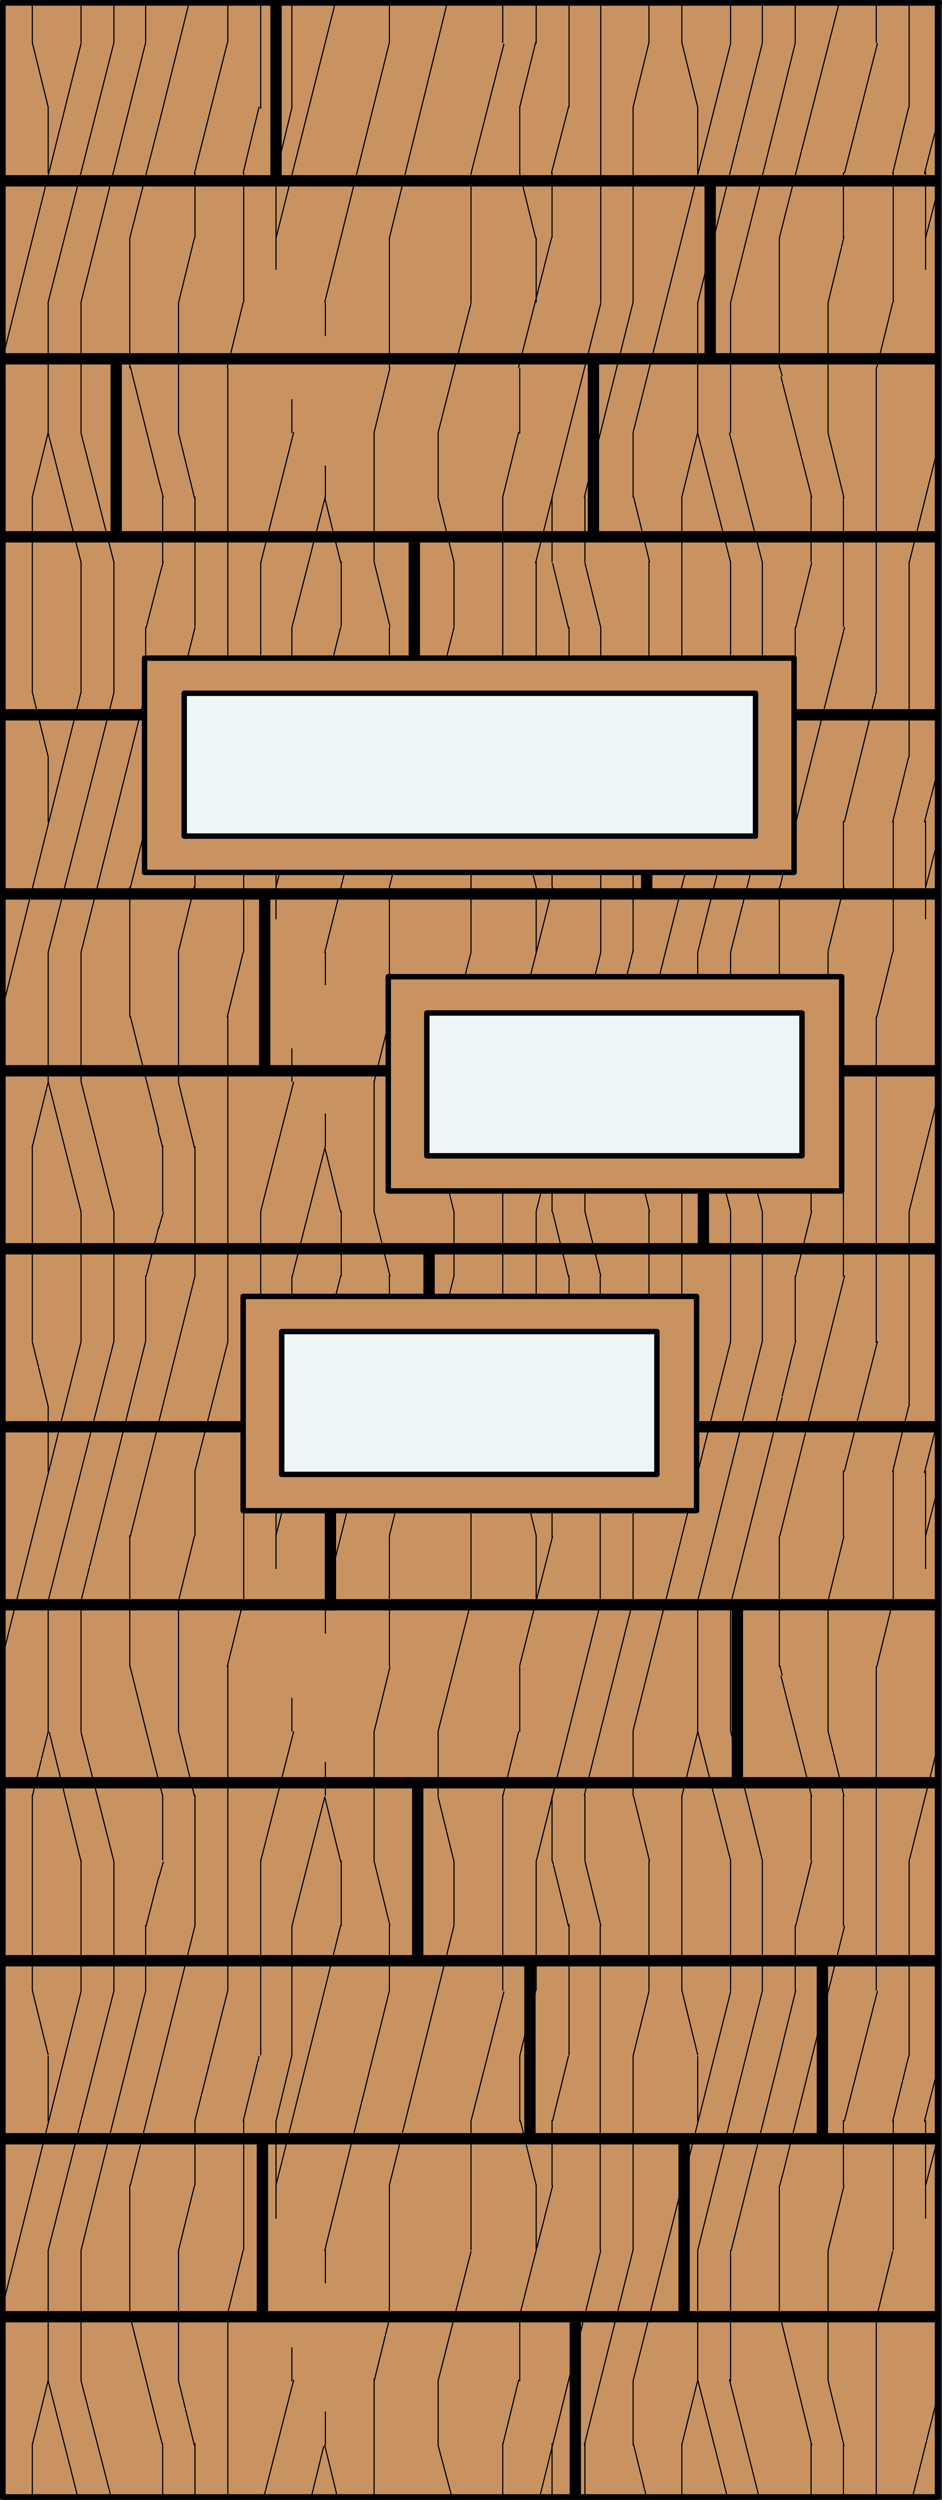 <?xml version="1.0" encoding="UTF-8"?> <svg xmlns="http://www.w3.org/2000/svg" id="Layer_1" data-name="Layer 1" viewBox="0 0 83.1 220.5"><rect x="0" y="0" width="83.1" height="220.5" fill="#333333" stroke="none"/><defs><style>.cls-1,.cls-5{fill:#c89361;}.cls-2,.cls-3,.cls-4,.cls-7{fill:none;}.cls-2,.cls-3,.cls-4,.cls-5,.cls-7{stroke:#000;stroke-linejoin:round;}.cls-2,.cls-3,.cls-5,.cls-7{stroke-linecap:round;}.cls-2{stroke-width:0.1px;}.cls-3{stroke-width:0.5px;}.cls-5,.cls-7{stroke-width:0.48px;}.cls-6{fill:#edf6f6;}</style></defs><title>SQ-0003-F005</title><g id="HATCH"><rect class="cls-1" x="0.25" y="0.15" width="82.2" height="220"></rect></g><g id="HATCH-2"><path class="cls-2" d="M34.35,204.15v-11.4m0-17.2v-5.7m0-22.9v-11.5m0-17.2v-5.7m0-22.9V78.25m0-17.2v-5.7m0-22.9V21m0-17.2V.35M33,220.15v-10.3m0-45.7v-11.4m0-45.9V95.35m0-45.8V38.15m-2.9,131.7v-5.7m0-51.6v-5.7m0-51.6v-5.7m-1.4,166.1v-2.9m0-11.4v-2.9m0-40.1v-2.9m0-11.4v-2.9m0-40v-2.9m0-11.4V84m0-40.1v-2.8m0-11.5v-2.9M25.75,210v-2.9m0-25.8v-11.4m0-17.2v-2.9m0-25.7v-11.5m0-17.2v-2.9m0-25.7V55.35m0-17.2v-2.9m0-25.7V.35m-1.4,195.3v-8.6m0-48.7v-8.6m0-48.7v-8.6m0-48.7v-8.6m57.3,180.5v-8.6m0-48.7v-8.6m0-48.7v-8.6m0-48.7v-8.6M23,181.25v-17.2m0-40v-17.2m0-40.1V49.55m0-40V.35m57.2,181v-17.2m0-40.1v-17.2m0-40.1V49.55m0-40.1V.35m-58.7,198.1v-11.4m0-45.8v-11.5m0-45.8V72.45m0-45.8V15.25m57.3,183.2v-11.4m0-45.8v-11.5m0-45.8V72.45m0-45.8V15.25m-58.7,205v-16m0-28.7v-28.7m0-28.5V89.65m0-28.6V32.45m0-28.7V.35m57.2,219.8v-16m0-28.6V147m0-28.6V89.65m0-28.6V32.45m0-28.7V.35m-60.1,219.8v-4.6m0-22.8v-5.7m0-17.2v-11.5m0-22.9v-5.7m0-17.2v-11.4m0-22.9v-5.8m0-17.2V43.85m0-22.9v-5.7m57.2,205v-4.6m0-22.9v-5.7m0-17.2v-11.5m0-22.9v-5.7m0-17.2v-11.4m0-22.9v-5.8m0-17.2V43.85m0-22.9v-5.7M15.75,210v-11.5m0-45.8v-11.5m0-45.8V84m0-45.8V26.65M73.05,210v-11.5m0-45.8v-11.5m0-45.8V84m0-45.8V26.65m-58.7,193.5v-4.6m0-51.5v-5.7m0-51.5v-5.8m0-51.5v-5.7m57.2,176.3v-4.6m0-51.5v-5.7m0-51.5v-5.8m0-51.5v-5.7m-58.7,131.7v-5.7m0-51.6v-5.7m0-51.5v-5.7m0-51.6V.35m57.3,175.2v-5.7m0-51.6v-5.7m0-51.5v-5.7m0-51.6V.35m-58.7,203.8v-11.4m0-45.8v-11.5m0-45.8V78.25m0-45.8V21m57.3,183.2v-11.4m0-45.8v-11.5m0-45.8V78.25m0-45.8V21m-58.7,154.6v-11.4m0-45.9v-11.4m0-45.8V49.55m0-45.8V.35m57.2,175.2v-11.4m0-45.9v-11.4m0-45.8V49.55m0-45.8V.35M7.15,210v-11.5m0-22.9v-11.5m0-11.4v-11.5m0-22.9v-11.4m0-11.5V84m0-22.9V49.55m0-11.4V26.65m0-22.9V.35M64.45,210v-11.5m0-22.9v-11.5m0-11.4v-11.5m0-22.9v-11.4m0-11.4V84m0-22.9V49.55m0-11.4V26.65m0-22.9V.35M4.25,210v-11.5m0-11.4v-5.7m0-28.7v-11.5m0-11.4v-5.7m0-28.6V84m0-11.5v-5.7m0-28.6V26.65m0-11.4V9.45M61.55,210v-11.5m0-11.4v-5.7m0-28.7v-11.5m0-11.4v-5.7m0-28.6V84m0-11.5v-5.7m0-28.6V26.65m0-11.4V9.45M2.85,220.15v-4.6m0-40v-17.2m0-40.1v-17.2m0-40V43.85m0-40.1V.35m57.3,219.8v-4.6m0-40v-17.2m0-40.1v-17.2m0-40V43.85m0-40.1V.35m-2.9,175.2v-11.4m0-45.9v-11.4m0-45.8V49.55m0-45.8V.35m-1.4,215.3V210m0-11.5v-17.2m0-22.9v-5.7m0-11.4v-17.2m0-22.9v-5.8m0-11.4V66.75m0-22.9v-5.7m0-11.5V9.45m-2.9,189v-28.6m0-28.7v-28.6M53,84V55.35m0-28.7V.35m-1.4,219.8v-4.6m0-51.5v-5.7m0-51.5v-5.8m0-51.5v-5.7m-1.4,137.4v-11.5m0-45.7v-11.5m0-45.8V55.35m0-45.9V.35m-1.5,219.8v-4.6m0-22.8v-5.7m0-22.9v-5.7m0-22.9v-5.8m0-22.9v-5.7m0-22.9v-5.8m0-22.9v-5.7m0-22.9v-5.7m-1.4,183.2v-5.7m0-17.2v-11.4m0-22.9v-5.8m0-17.2v-11.4m0-22.9v-5.7m0-17.2V49.55m0-22.9V21m0-17.2V.35M45.85,210v-5.7m0-17.2v-5.7m0-28.7V147m0-17.2v-5.7m0-28.6v-5.8m0-17.2v-5.7m0-28.6v-5.7m0-17.2V9.45m-1.5,210.7v-4.6m0-40v-17.2m0-40.1v-17.2m0-40V43.85m0-40.1V.35m-2.8,198.1v-11.4m0-45.8v-11.5m0-45.8V72.45m0-45.8V15.25m-1.5,154.6v-5.7m0-51.6v-5.7m0-51.6v-5.7m-1.4,166.1V210m0-51.6v-5.7m0-51.5v-5.7m0-51.6v-5.7m-8.9,182-1.1-4.5m1.4-51.5-1.4-5.7m1.4-51.6-1.4-5.7m1.4-51.6-1.4-5.7m-11.5,171.8-1.4-5.7m1.4-51.6-1.4-5.7m1.4-51.5-1.4-5.7m1.4-51.6-1.4-5.7m58.7,177.5-1.4-5.7m1.4-51.6-1.4-5.7m1.4-51.5-1.4-5.8m1.4-51.5-1.4-5.7m-33.2,182-1.2-4.5m1.4-51.5-1.4-5.7m1.4-51.6-1.4-5.7m1.4-51.6-1.4-5.7M4.25,181.25l-1.4-5.7m1.4-51.5-1.4-5.7m1.4-51.6-1.4-5.7m1.4-51.6-1.4-5.7m58.7,177.5-1.4-5.7m1.4-51.5-1.4-5.7m1.4-51.6-1.4-5.7m1.4-51.6-1.4-5.7M53,169.85l-1.4-5.7m1.4-51.6-1.4-5.7M53,55.35l-1.4-5.7M57,220.15l-1.1-4.5m1.4-51.5-1.4-5.7m1.4-51.6-1.4-5.7m1.4-51.6-1.4-5.7m-8.6,148.9-1.4-5.7m1.4-51.6-1.4-5.7m1.4-51.5-1.4-5.8M47.25,21l-1.4-5.7m4.3,154.6-1.4-5.7m1.4-51.6-1.4-5.7m1.4-51.5-1.4-5.7m-34.4,166-.4-1.5m.4-55.8-.4-1.5m.4-55.7-.4-1.5m0,114.5-2.5-10m2.5-47.3-2.5-10M14,99.65l-2.5-10m2.9-45.8-.4-1.5m0,0-2.5-10m60.1,183.3L69,205.05m0,0-.2-.8m2.8-45.8-2.7-10.6m2.7-46.7-2.7-10.7m2.7-46.6-2.7-10.6m.1,114.5-.2-.8m.2-56.5-.2-.8m.2-56.5-.2-.7m-59,187.8L7.15,210m2.9-45.8-2.9-11.4m2.9-45.9-2.9-11.5m2.9-45.8-2.9-11.4m59.8,182-2.6-10.3m2.9-45.8-2.8-11.4m2.8-45.8-2.9-11.4m2.9-45.9-2.9-11.4m-57.5,182L4.25,210m2.9-45.8-2.8-11.4m2.8-45.9-2.9-11.5m2.9-45.8-2.9-11.4m59.9,182-2.6-10.3m2.9-45.8-2.9-11.4m2.9-45.9-2.9-11.4m2.9-45.8-2.9-11.4m21.1,144.6-1.1,4.3m-2.8,11.5-1.4,5.7m5.3-78.7-1.1,4.3m-2.8,11.4-1.4,5.7m5.3-78.7-1.1,4.2M78.75,84l-1.4,5.7M82.65,11l-1.1,4.3m-2.8,11.4-1.4,5.7m-51.6,148.9-1.4,5.8m-2.9,11.4-1.4,5.7m5.7-80.1-1.4,5.7m-2.9,11.5-1.4,5.7m5.7-80.2-1.4,5.7M21.45,84l-1.4,5.7m5.7-80.2-1.4,5.8m-2.9,11.4-1.4,5.7m54.4,160.4-1.4,5.7m1.4-63-1.4,5.7m1.4-63-1.4,5.7m1.4-63-1.4,5.8m-55.9,166.1-1.4,5.7m1.4-63-1.4,5.7m1.4-63-1.4,5.7M17.15,21l-1.4,5.7m33,166.1-2.9,11.4m2.9-68.7-2.9,11.4m2.9-68.6-2.9,11.5M48.65,21l-2.9,11.4M33,49.55l1.4,5.7M33,106.85l1.4,5.7M33,164.15l1.4,5.7M33,38.15l1.4-5.7m-1.4,63,1.4-5.7m-1.4,63,1.4-5.7m-1.4,63,1.4-5.7m-21.5-149,1.1-4.3m-1.1,61.5,1.1-4.3m0-57.2.4-1.5m-.4,58.8.4-1.4m-1.5,62.9,1.1-4.3m0,.1.4-1.4m55.8-108.9,1.4-5.7m-1.4,62.9,1.4-5.7m-1.4,63,1.4-5.7M2.85,43.85l1.4-5.7m-1.4,63,1.4-5.7m-1.4,63,1.4-5.7m-1.4,62.9,1.4-5.7m55.9-166.1,1.4-5.7m-1.4,63,1.4-5.7m-1.4,63,1.4-5.7m-1.4,62.9,1.4-5.7M55.85,9.45l1.4-5.7m-1.4,63,1.4-5.7m-1.4,63,1.4-5.7m-1.4,63,1.4-5.7m-8.6-160.4,1.5-5.8m-1.5,63,1.5-5.7m-1.4,63,1.4-5.7m-1.4,63,1.4-5.7M45.85,9.45l1.4-5.7m-1.4,63,1.4-5.7m-1.4,63,1.4-5.7m-1.4,63,1.4-5.7m8.6-166.2,1.4-5.7m-1.4,63,1.4-5.7m-1.4,63,1.4-5.7m-1.4,63,1.4-5.7m-10-126L53,26.75m-5.7,80.1L53,84m-5.7,80.2,5.7-22.9m-5.4,79,5.4-21.8M28.65,26.65l5.7-22.9M28.65,84l5.7-22.9m-5.7,80.1,5.7-22.9m-5.7,80.2,5.7-22.9M24.35,21,29.55.35m-5.2,77.9,5.7-22.9m-5.7,80.1,5.7-22.9m-5.7,80.2,5.7-22.9M81.65,21l1.1-4.3m-1.1,61.6,1.1-4.3m-1.1,61.5,1.1-4.3m-1.1,61.6,1.1-4.3M21.45,15.25l1.4-5.8m-1.4,63,1.4-5.7m2.9-11.4L28.65,44m-7.2,85.8,1.4-5.7m2.9-11.4,2.9-11.4m-7.2,85.8,1.4-5.7m2.9-11.5,2.9-11.4m-1.2,61.8,1.1-4.5m50.2-200.5,1.4-5.8m-1.4,63,1.4-5.7m-1.4,63,1.4-5.7m-1.4,63,1.4-5.7m-63-166.1,2.9-11.5m-2.9,68.7,2.9-11.4M23,49.65l2.9-11.5m-8.7,91.6,2.9-11.4m2.9-11.5,2.9-11.4m-8.7,91.6,2.9-11.5m2.9-11.4,2.9-11.4m-2.6,67.4,2.6-10.2m48.6-194.7,2.9-11.4m-2.9,68.6,2.8-11.4m2.9-11.4,2.5-10m-8.2,90.1,2.9-11.4m2.8-11.5,2.5-10m-8.2,90.2,2.9-11.4m2.8-11.5,2.5-10m-2.2,66.1,2.2-8.8M11.45,21,14,11m-2.5,67.3,2.5-10m-2.5,67.2,2.5-10M14,11,16.65.35M14,68.25l3.2-12.9M14,125.45l3.2-12.9m-5.7,80.2,2.5-10m0,0,3.2-12.9M68.75,21l.2-.8m0,0L74,.35m-5.2,77.9.2-.8m-.2,58,.2-.8m-.2,58.1.2-.8m0-114.6,5.5-22M69,134.65l5.5-22.1M69,192l5.5-22.1M7.15,26.65l5.7-22.9M7.15,84l5.7-22.9m-5.7,80.1,5.7-22.9m-5.7,80.2,5.7-22.9m51.6-148.9,4.5-18m0,0,1.2-4.9M64.45,84,69,66m-4.5,75.3,4.5-18m-4.5,75.2,4.5-18M69,66l1.2-4.9M69,123.15l1.2-4.9M69,180.45l1.2-4.9M4.25,26.65l5.8-22.9M4.25,84l5.8-22.9m-5.8,80.1,5.8-22.9m-5.8,80.2,5.8-22.9m51.5-148.9,5.7-22.9M61.55,84l5.7-22.9m-5.7,80.1,5.7-22.9m-5.7,80.2,5.7-22.9M44.35,43.85l1.4-5.7m-1.4,63,1.4-5.7m-1.4,63,1.4-5.7m-1.4,62.9,1.4-5.7m-7.1-171.8,2.9-11.4m-2.9,68.6L41.55,84m-2.9,68.7,2.9-11.4M38.65,210l2.9-11.4m0-183.3,2.9-11.4m-2.9,68.6,2.8-11.4m-2.8,68.7,2.9-11.4m-2.9,68.7,2.9-11.4M34.35,21,39.45.25m-5.1,78,5.7-22.9m-5.7,80.1,5.7-22.9m-5.7,80.2,5.7-22.9m11.5-126,4.3-17.2m-4.3,74.4,4.3-17.2m-4.3,74.5,4.3-17.2m-4.3,74.5,4.3-17.2M.25,31.55l6.9-27.7m-6.9,85,6.9-27.8m-6.9,85,6.9-27.7m-6.9,85,6.9-27.7m48.7-137.5,8.6-34.3m-8.6,91.5,8.6-34.3m-8.6,91.6,8.6-34.3M55.85,210l8.6-34.3"></path></g><g id="LWPOLYLINE"><rect class="cls-3" x="0.25" y="0.25" width="82.5" height="220"></rect></g><g id="LINE"><line class="cls-4" x1="0.35" y1="188.65" x2="82.85" y2="188.65"></line></g><g id="LINE-2"><line class="cls-4" x1="0.35" y1="204.35" x2="82.85" y2="204.35"></line></g><g id="LINE-3"><line class="cls-4" x1="0.35" y1="157.25" x2="82.85" y2="157.25"></line></g><g id="LINE-4"><line class="cls-4" x1="0.35" y1="172.95" x2="82.85" y2="172.95"></line></g><g id="LINE-5"><line class="cls-4" x1="0.35" y1="125.85" x2="82.85" y2="125.85"></line></g><g id="LINE-6"><line class="cls-4" x1="0.35" y1="78.85" x2="82.85" y2="78.85"></line></g><g id="LINE-7"><line class="cls-4" x1="0.35" y1="141.55" x2="82.85" y2="141.55"></line></g><g id="LINE-8"><line class="cls-4" x1="0.35" y1="94.45" x2="82.85" y2="94.45"></line></g><g id="LINE-9"><line class="cls-4" x1="0.35" y1="110.15" x2="82.85" y2="110.15"></line></g><g id="LINE-10"><line class="cls-4" x1="0.35" y1="63.05" x2="82.85" y2="63.05"></line></g><g id="LINE-11"><line class="cls-4" x1="0.35" y1="47.35" x2="82.85" y2="47.35"></line></g><g id="LINE-12"><line class="cls-4" x1="0.35" y1="31.65" x2="82.85" y2="31.65"></line></g><g id="LINE-13"><line class="cls-4" x1="0.35" y1="15.95" x2="82.85" y2="15.95"></line></g><g id="LINE-13-2"><line class="cls-4" x1="24.35" y1="15.95" x2="24.35" y2="0.35"></line><line class="cls-4" x1="62.65" y1="31.85" x2="62.65" y2="16.25"></line><line class="cls-4" x1="52.35" y1="47.25" x2="52.35" y2="31.55"></line><line class="cls-4" x1="10.25" y1="47.35" x2="10.25" y2="31.75"></line><line class="cls-4" x1="36.55" y1="63.45" x2="36.55" y2="47.85"></line><line class="cls-4" x1="57.05" y1="79.05" x2="57.05" y2="63.35"></line><line class="cls-4" x1="23.35" y1="94.15" x2="23.35" y2="78.55"></line><line class="cls-4" x1="62.05" y1="110.45" x2="62.05" y2="94.85"></line><line class="cls-4" x1="37.85" y1="126.05" x2="37.85" y2="110.35"></line><line class="cls-4" x1="29.15" y1="142.05" x2="29.15" y2="126.45"></line><line class="cls-4" x1="65.05" y1="157.05" x2="65.05" y2="141.45"></line><line class="cls-4" x1="36.85" y1="172.95" x2="36.85" y2="157.25"></line><line class="cls-4" x1="46.75" y1="188.75" x2="46.75" y2="173.15"></line><line class="cls-4" x1="72.55" y1="188.75" x2="72.55" y2="173.15"></line><line class="cls-4" x1="23.15" y1="204.65" x2="23.15" y2="188.95"></line><line class="cls-4" x1="60.35" y1="204.65" x2="60.35" y2="188.95"></line><line class="cls-4" x1="50.75" y1="220.45" x2="50.75" y2="204.85"></line></g><g id="LINE-14"><line class="cls-3" x1="14.05" y1="0.25" x2="82.85" y2="0.25"></line></g><g id="LWPOLYLINE-2"><rect class="cls-5" x="12.75" y="58.05" width="57.3" height="18.9"></rect></g><g id="HATCH-5"><rect class="cls-6" x="16.25" y="61.15" width="50.4" height="12.6"></rect></g><g id="LWPOLYLINE-5"><rect class="cls-7" x="16.25" y="61.15" width="50.4" height="12.6"></rect></g><g id="LWPOLYLINE-2-2"><rect class="cls-5" x="34.25" y="86.15" width="40" height="18.9"></rect></g><g id="HATCH-5-2"><rect class="cls-6" x="37.55" y="89.35" width="33.2" height="12.6"></rect></g><g id="LWPOLYLINE-5-2"><rect class="cls-7" x="37.65" y="89.35" width="33.1" height="12.6"></rect></g><g id="LWPOLYLINE-2-3"><rect class="cls-5" x="21.45" y="114.35" width="40" height="18.9"></rect></g><g id="HATCH-5-3"><rect class="cls-6" x="24.75" y="117.45" width="33.2" height="12.6"></rect></g><g id="LWPOLYLINE-5-3"><rect class="cls-7" x="24.85" y="117.45" width="33.1" height="12.6"></rect></g></svg> 